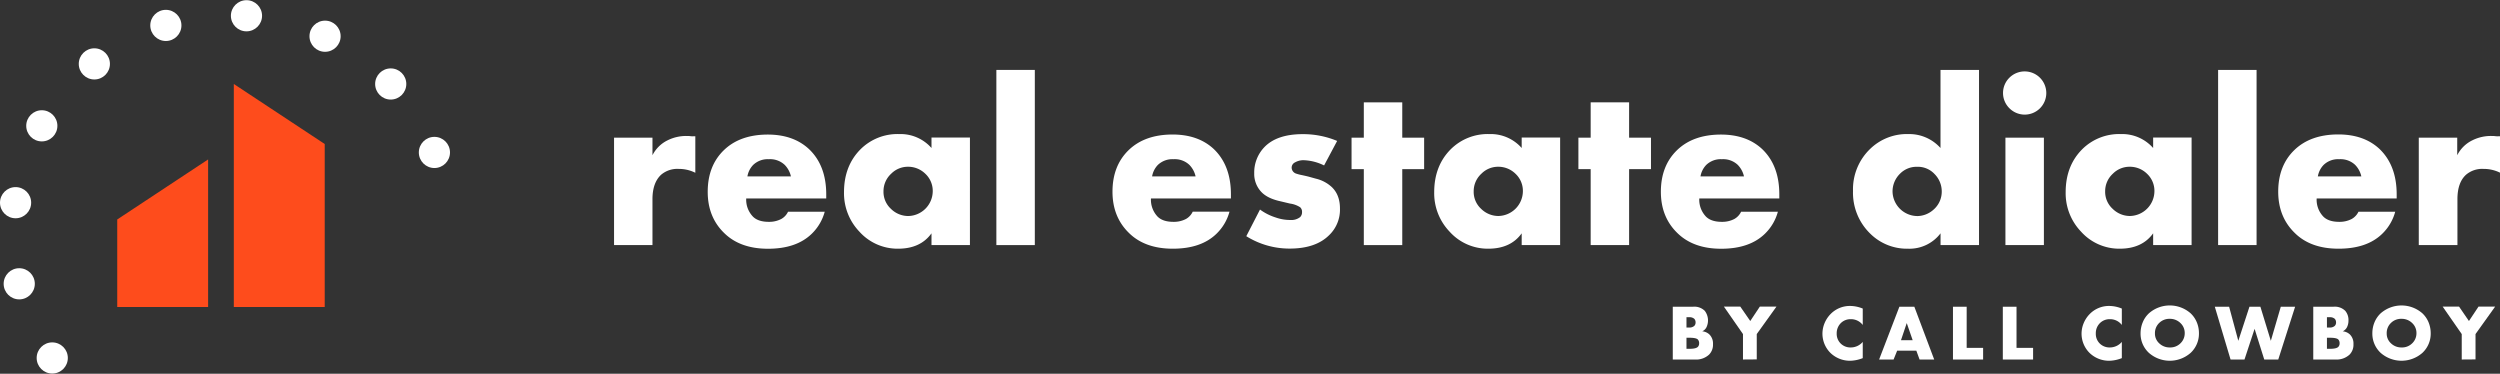 <svg id="Layer_1" data-name="Layer 1" xmlns="http://www.w3.org/2000/svg" viewBox="0 0 957.9 143.2"><rect x="0" y="0" width="957.9" height="143.2" fill="#333333" stroke="none"/><defs><style>.cls-1{fill:#fff;}.cls-2{fill:#fe4c1c;}</style></defs><title>realestatedialer-logo-2</title><path class="cls-1" d="M235.28,93.91V52.75H250v6.73a12.74,12.74,0,0,1,5.8-5.72,15.88,15.88,0,0,1,7.64-1.65,2.85,2.85,0,0,1,.46,0c.19,0,.51.06,1,.1s1,0,1.52,0V66.2a14,14,0,0,0-6.35-1.48,9.58,9.58,0,0,0-6.73,2.21Q250,70,250,76.33V93.91Z"/><path class="cls-1" d="M316.58,74.48v1.57H285.92A9.35,9.35,0,0,0,288.5,83q2,2,6.07,2a9.91,9.91,0,0,0,4.79-1.1,6.21,6.21,0,0,0,2.58-2.77H316a18.5,18.5,0,0,1-5,8.47q-5.9,5.72-16.76,5.71t-17-6.26q-6.08-6.07-6.07-15.56,0-9.94,6.17-15.93t16.85-6q9.84,0,15.83,5.61Q316.58,63.44,316.58,74.48Zm-30.2-6.9h16.67a9.08,9.08,0,0,0-2.4-4.42A8.18,8.18,0,0,0,294.57,61a8.05,8.05,0,0,0-6,2.21A8.34,8.34,0,0,0,286.38,67.58Z"/><path class="cls-1" d="M356.91,56.71v-4h14.73V93.91H356.91V89.4q-4.23,5.89-12.8,5.89a19.64,19.64,0,0,1-14.82-6.53,21.26,21.26,0,0,1-5.9-15.11q0-10.12,6.36-16.48a20.07,20.07,0,0,1,14.82-5.8A15.82,15.82,0,0,1,356.91,56.71Zm-9,7.18a9,9,0,0,0-6.45,2.68,9.06,9.06,0,0,0-2.94,6.72A8.82,8.82,0,0,0,341.35,80,9.44,9.44,0,0,0,348,82.77a9.58,9.58,0,0,0,9.39-9.48,9,9,0,0,0-2.85-6.72A9.4,9.4,0,0,0,347.89,63.89Z"/><path class="cls-1" d="M381.77,26.79H396.5V93.91H381.77Z"/><path class="cls-1" d="M471.64,74.48v1.57H441A9.38,9.38,0,0,0,443.55,83c1.36,1.35,3.38,2,6.08,2a9.94,9.94,0,0,0,4.79-1.1A6.21,6.21,0,0,0,457,81.11h14.09a18.44,18.44,0,0,1-5,8.47q-5.88,5.72-16.75,5.71t-17-6.26q-6.07-6.07-6.08-15.56,0-9.94,6.17-15.93t16.85-6q9.86,0,15.84,5.61Q471.64,63.44,471.64,74.48Zm-30.2-6.9H458.1a9.15,9.15,0,0,0-2.39-4.42A8.18,8.18,0,0,0,449.63,61a8.05,8.05,0,0,0-6,2.21A8.34,8.34,0,0,0,441.44,67.58Z"/><path class="cls-1" d="M477.53,90.5l5.25-10.21a20.6,20.6,0,0,0,5.89,3,16.92,16.92,0,0,0,5.71,1,5.44,5.44,0,0,0,3.78-1.11,2.6,2.6,0,0,0,.73-1.93,2.31,2.31,0,0,0-.73-1.84A9.47,9.47,0,0,0,494.29,78l-3.87-.92c-3.25-.73-5.65-1.93-7.18-3.59a10,10,0,0,1-2.67-7.09,14,14,0,0,1,3.87-10q4.79-5,14.73-5A33.7,33.7,0,0,1,512.34,54l-5,9.39a19,19,0,0,0-7.73-2,6.46,6.46,0,0,0-3.41.83,2.24,2.24,0,0,0-1.29,2,2.45,2.45,0,0,0,1.75,2.31,16.81,16.81,0,0,0,2.31.59c1,.22,1.9.42,2.57.6l2.67.74a13.54,13.54,0,0,1,6.08,3.22q3.13,3,3.13,8.2a13.52,13.52,0,0,1-4.14,10.22q-5.16,5.16-15.19,5.15A31.19,31.19,0,0,1,477.53,90.5Z"/><path class="cls-1" d="M545.67,64.81h-8.38v29.1H522.56V64.81h-4.7V52.75h4.7V39.22h14.73V52.75h8.38Z"/><path class="cls-1" d="M583.05,56.71v-4h14.73V93.91H583.05V89.4q-4.23,5.89-12.8,5.89a19.64,19.64,0,0,1-14.82-6.53,21.26,21.26,0,0,1-5.9-15.11q0-10.12,6.36-16.48a20.07,20.07,0,0,1,14.82-5.8A15.81,15.81,0,0,1,583.05,56.71Zm-9,7.18a9,9,0,0,0-6.45,2.68,9.06,9.06,0,0,0-2.94,6.72A8.82,8.82,0,0,0,567.49,80a9.44,9.44,0,0,0,6.63,2.76,9.58,9.58,0,0,0,9.39-9.48,9,9,0,0,0-2.85-6.72A9.4,9.4,0,0,0,574,63.89Z"/><path class="cls-1" d="M632.59,64.81h-8.38v29.1H609.48V64.81h-4.7V52.75h4.7V39.22h14.73V52.75h8.38Z"/><path class="cls-1" d="M681.76,74.48v1.57H651.1A9.34,9.34,0,0,0,653.67,83q2,2,6.08,2a9.94,9.94,0,0,0,4.79-1.1,6.27,6.27,0,0,0,2.58-2.77h14.09a18.44,18.44,0,0,1-5,8.47q-5.9,5.72-16.75,5.71t-17-6.26q-6.08-6.07-6.08-15.56,0-9.94,6.17-15.93t16.85-6q9.86,0,15.84,5.61Q681.76,63.44,681.76,74.48Zm-30.2-6.9h16.66a9.15,9.15,0,0,0-2.39-4.42A8.18,8.18,0,0,0,659.75,61a8,8,0,0,0-6,2.21A8.34,8.34,0,0,0,651.56,67.58Z"/><path class="cls-1" d="M758.28,26.79V93.91H743.54V89.4a14.94,14.94,0,0,1-12.43,5.89,19.94,19.94,0,0,1-14.45-5.71A21.82,21.82,0,0,1,710,73.19a21.43,21.43,0,0,1,6.73-16.29,20.21,20.21,0,0,1,14.55-5.53,16.07,16.07,0,0,1,12.24,5.34V26.79Zm-23.76,56a9.46,9.46,0,0,0,6.35-2.48,9.11,9.11,0,0,0,3.13-7,9.44,9.44,0,0,0-2.76-6.63,8.75,8.75,0,0,0-6.72-2.77A8.86,8.86,0,0,0,728,66.57a9.5,9.5,0,0,0-2.85,7,9.59,9.59,0,0,0,9.39,9.21Z"/><path class="cls-1" d="M769.92,41.47a8.22,8.22,0,0,1,0-11.69,8.29,8.29,0,0,1,14.14,5.85,8.27,8.27,0,0,1-14.14,5.84ZM768.4,52.75h14.74V93.91H768.4Z"/><path class="cls-1" d="M825,56.71v-4h14.73V93.91H825V89.4q-4.23,5.89-12.8,5.89a19.64,19.64,0,0,1-14.82-6.53,21.26,21.26,0,0,1-5.9-15.11q0-10.12,6.36-16.48a20.07,20.07,0,0,1,14.82-5.8A15.81,15.81,0,0,1,825,56.71Zm-9,7.18a9,9,0,0,0-6.45,2.68,9.06,9.06,0,0,0-2.94,6.72A8.82,8.82,0,0,0,809.47,80a9.44,9.44,0,0,0,6.63,2.76,9.58,9.58,0,0,0,9.39-9.48,9,9,0,0,0-2.85-6.72A9.4,9.4,0,0,0,816,63.89Z"/><path class="cls-1" d="M849.89,26.79h14.74V93.91H849.89Z"/><path class="cls-1" d="M918.31,74.48v1.57H887.65A9.34,9.34,0,0,0,890.22,83q2,2,6.08,2a9.94,9.94,0,0,0,4.79-1.1,6.32,6.32,0,0,0,2.58-2.77h14.08a18.42,18.42,0,0,1-5,8.47Q906.89,95.3,896,95.29T879,89q-6.07-6.07-6.08-15.56,0-9.94,6.17-15.93t16.85-6q9.86,0,15.84,5.61Q918.31,63.44,918.31,74.48Zm-30.2-6.9h16.66a9.15,9.15,0,0,0-2.39-4.42A8.2,8.2,0,0,0,896.3,61a8,8,0,0,0-6,2.21A8.34,8.34,0,0,0,888.11,67.58Z"/><path class="cls-1" d="M926.78,93.91V52.75h14.73v6.73a12.74,12.74,0,0,1,5.8-5.72A15.88,15.88,0,0,1,955,52.11a2.77,2.77,0,0,1,.46,0c.19,0,.51.06,1,.1s1,0,1.52,0V66.2a14,14,0,0,0-6.35-1.48,9.53,9.53,0,0,0-6.72,2.21q-3.32,3-3.32,9.4V93.91Z"/><polygon class="cls-2" points="79.74 117.64 44.92 117.64 44.92 84.09 79.74 61.09 79.74 117.64"/><polygon class="cls-2" points="89.59 117.64 124.42 117.64 124.42 55.18 89.59 32.18 89.59 117.64"/><circle class="cls-1" cx="20.02" cy="137.16" r="5.97"/><circle class="cls-1" cx="7.37" cy="108.74" r="5.97"/><circle class="cls-1" cx="5.97" cy="77.66" r="5.97"/><circle class="cls-1" cx="16.02" cy="48.21" r="5.97"/><circle class="cls-1" cx="36.15" cy="24.48" r="5.97"/><circle class="cls-1" cx="63.55" cy="9.74" r="5.97"/><circle class="cls-1" cx="94.44" cy="6.04" r="5.97"/><circle class="cls-1" cx="124.55" cy="13.88" r="5.97"/><circle class="cls-1" cx="149.71" cy="32.18" r="5.97"/><circle class="cls-1" cx="166.45" cy="58.41" r="5.97"/><path class="cls-1" d="M649.37,137.75h-8.43V117.52h7.83a5.67,5.67,0,0,1,4.42,1.57,6.07,6.07,0,0,1,.67,6.28,3.39,3.39,0,0,1-1.64,1.58,4.46,4.46,0,0,1,2.76,1.21,4.87,4.87,0,0,1,1.37,3.7,5.36,5.36,0,0,1-1.49,4A7.27,7.27,0,0,1,649.37,137.75Zm-3.18-16.2v3.94h1a2.68,2.68,0,0,0,2-.63,1.84,1.84,0,0,0,.49-1.34,2,2,0,0,0-.49-1.36,2.72,2.72,0,0,0-2-.61Zm0,7.86v4.24h1.18c1.7,0,2.78-.27,3.25-.82a1.92,1.92,0,0,0,.42-1.3,2,2,0,0,0-.51-1.46c-.45-.44-1.53-.66-3.25-.66Z"/><path class="cls-1" d="M667.84,137.75V128l-7.31-10.52h6.28l3.82,5.52,3.67-5.52h6.37L673.12,128v9.71Z"/><path class="cls-1" d="M713.73,131v6.22a13.93,13.93,0,0,1-4.55,1,10.74,10.74,0,0,1-7.83-3,10.4,10.4,0,0,1-2.23-11.44,10.92,10.92,0,0,1,2.23-3.39,10.31,10.31,0,0,1,7.65-3.16,12.85,12.85,0,0,1,4.73,1v6.28a5.65,5.65,0,0,0-4.58-2.21,5.24,5.24,0,0,0-3.64,1.33,5.45,5.45,0,0,0-1.76,4.16,5.18,5.18,0,0,0,1.64,3.94,5.27,5.27,0,0,0,3.76,1.4A6,6,0,0,0,713.73,131Z"/><path class="cls-1" d="M735.5,137.75l-1.24-3.4h-7.34l-1.37,3.4H720l7.77-20.23h5.73l7.61,20.23Zm-7.12-7.4h4.48l-2.27-6.56Z"/><path class="cls-1" d="M748.3,117.52h5.25v15.77h6.3v4.46H748.3Z"/><path class="cls-1" d="M767.4,117.52h5.25v15.77H779v4.46H767.4Z"/><path class="cls-1" d="M813,131v6.22a13.88,13.88,0,0,1-4.54,1,10.72,10.72,0,0,1-7.83-3,10.4,10.4,0,0,1-2.23-11.44,10.92,10.92,0,0,1,2.23-3.39,10.29,10.29,0,0,1,7.64-3.16,12.77,12.77,0,0,1,4.73,1v6.28a5.63,5.63,0,0,0-4.57-2.21,5.24,5.24,0,0,0-3.64,1.33,5.41,5.41,0,0,0-1.76,4.16,5.17,5.17,0,0,0,1.63,3.94,5.3,5.3,0,0,0,3.77,1.4A6,6,0,0,0,813,131Z"/><path class="cls-1" d="M842.55,127.65a10.07,10.07,0,0,1-3.18,7.55,12.1,12.1,0,0,1-16,0,10,10,0,0,1-3.19-7.55,10.85,10.85,0,0,1,.81-4.1,9.78,9.78,0,0,1,2.38-3.49,12.1,12.1,0,0,1,16,0,9.91,9.91,0,0,1,2.38,3.49A10.84,10.84,0,0,1,842.55,127.65Zm-11.16-5.49a5.55,5.55,0,0,0-4.09,1.6,5.37,5.37,0,0,0-1.61,4,5,5,0,0,0,1.61,3.76,5.68,5.68,0,0,0,4.09,1.61,5.52,5.52,0,0,0,4.07-1.58,5.32,5.32,0,0,0,1.64-3.88,5.21,5.21,0,0,0-1.64-3.89A5.73,5.73,0,0,0,831.39,122.16Z"/><path class="cls-1" d="M848.62,117.52h5.49l3.52,13.07,4.27-13.07h4.19l4,13.07,3.82-13.07h5.49l-6.46,20.23h-5.37L863.87,126,860,137.75h-5.34Z"/><path class="cls-1" d="M894.78,137.75h-8.43V117.52h7.82a5.69,5.69,0,0,1,4.43,1.57,5.43,5.43,0,0,1,1.24,3.79,5.55,5.55,0,0,1-.57,2.49,3.47,3.47,0,0,1-1.64,1.58,4.51,4.51,0,0,1,2.76,1.21,4.87,4.87,0,0,1,1.36,3.7,5.36,5.36,0,0,1-1.48,4A7.31,7.31,0,0,1,894.78,137.75Zm-3.19-16.2v3.94h1a2.68,2.68,0,0,0,2-.63,1.8,1.8,0,0,0,.49-1.34,1.94,1.94,0,0,0-.49-1.36,2.72,2.72,0,0,0-2-.61Zm0,7.86v4.24h1.18c1.7,0,2.79-.27,3.25-.82a1.92,1.92,0,0,0,.42-1.3,2,2,0,0,0-.51-1.46c-.45-.44-1.53-.66-3.25-.66Z"/><path class="cls-1" d="M931.35,127.65a10.07,10.07,0,0,1-3.18,7.55,12.11,12.11,0,0,1-16,0,10.07,10.07,0,0,1-3.18-7.55,11,11,0,0,1,.8-4.1,9.91,9.91,0,0,1,2.38-3.49,12.11,12.11,0,0,1,16,0,9.91,9.91,0,0,1,2.38,3.49A11,11,0,0,1,931.35,127.65Zm-11.16-5.49a5.53,5.53,0,0,0-4.09,1.6,5.33,5.33,0,0,0-1.61,4,5,5,0,0,0,1.61,3.76,5.67,5.67,0,0,0,4.09,1.61,5.49,5.49,0,0,0,4.06-1.58,5.28,5.28,0,0,0,1.64-3.88,5.18,5.18,0,0,0-1.64-3.89A5.69,5.69,0,0,0,920.19,122.16Z"/><path class="cls-1" d="M943.24,137.75V128l-7.31-10.52h6.28L946,123l3.67-5.52h6.37L948.52,128v9.71Z"/></svg>